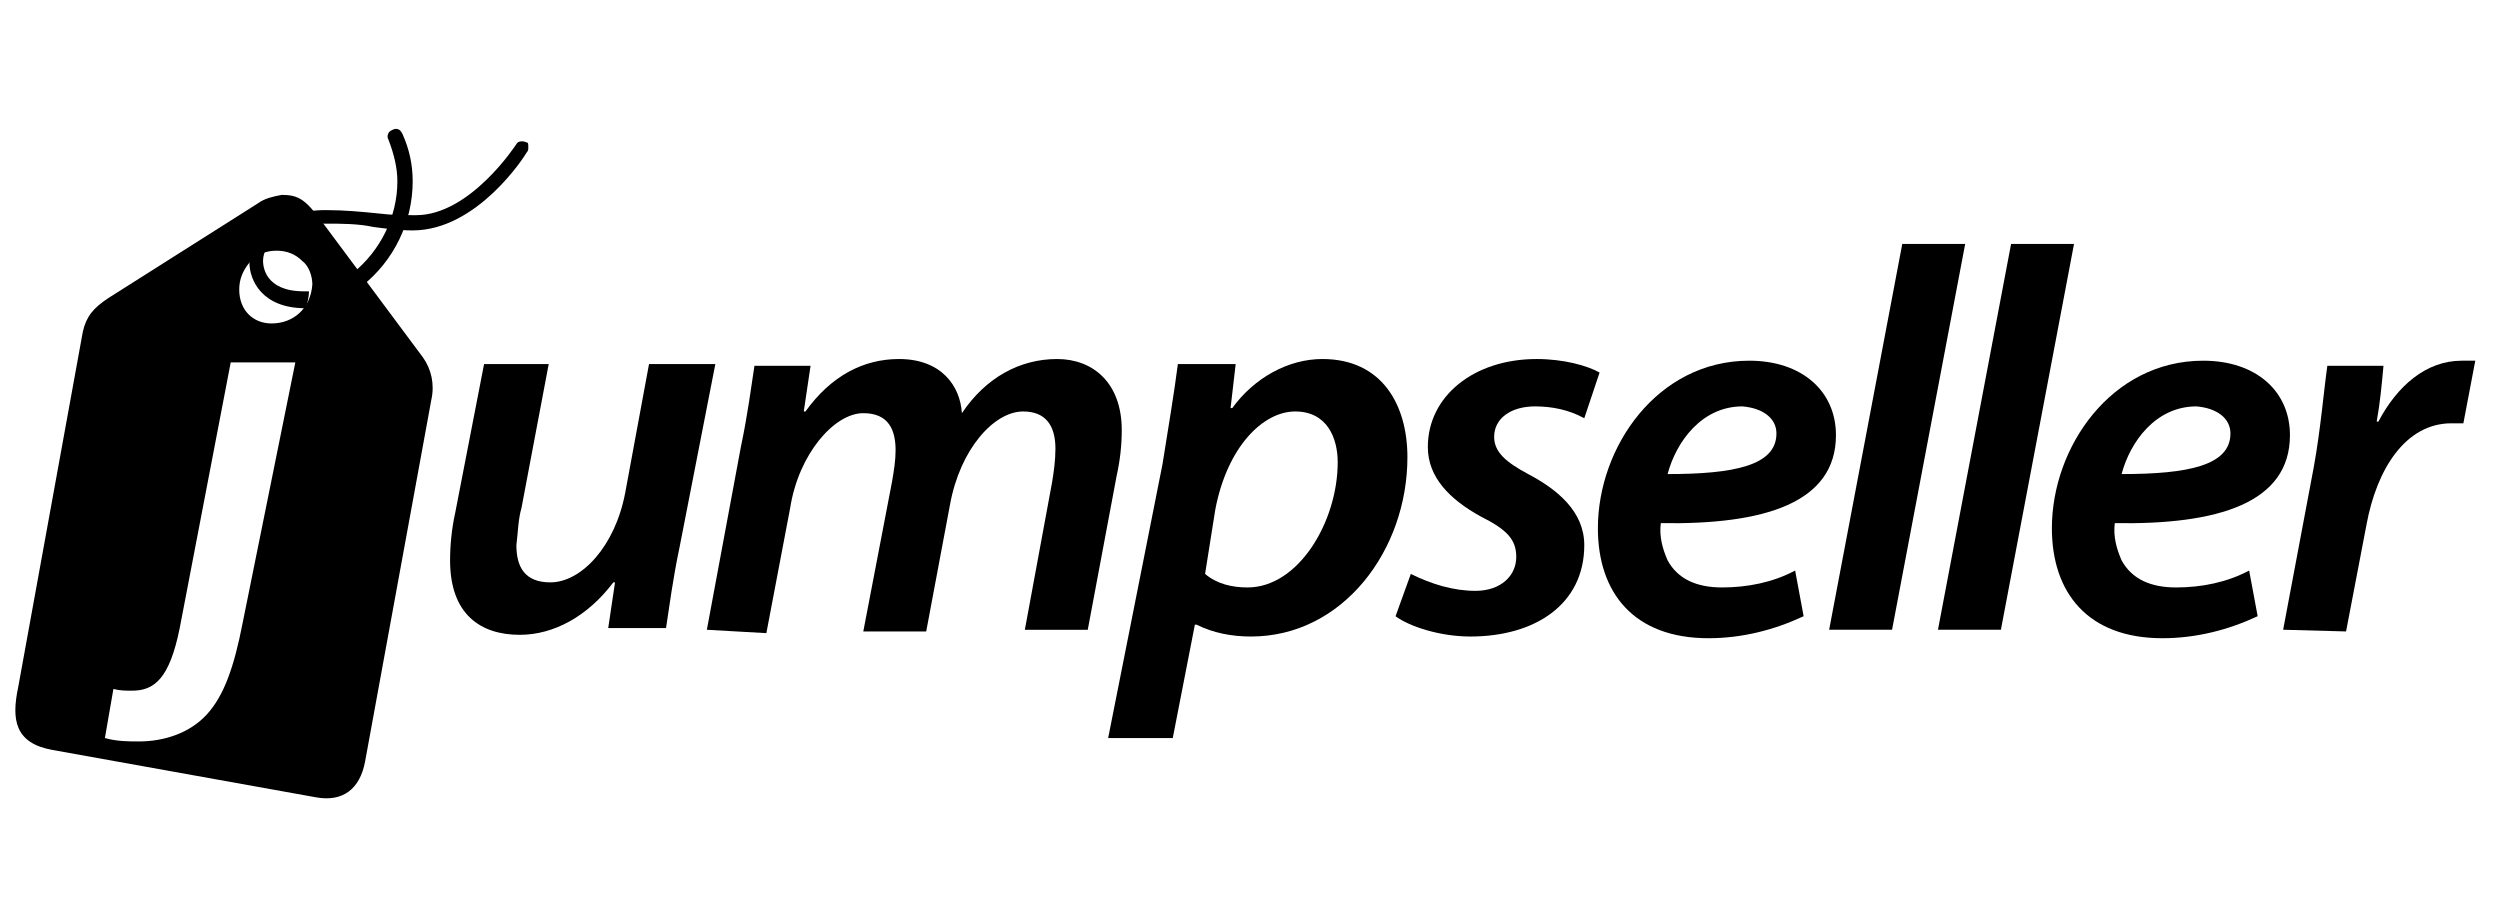 <svg xmlns="http://www.w3.org/2000/svg" width="97" height="35" viewBox="0 0 97 35" fill="none"><path d="M27.755 14.126L26.37 21.217C26.106 22.464 25.974 23.515 25.842 24.368H23.599L23.863 22.596H23.797C22.807 23.909 21.488 24.631 20.168 24.631C18.651 24.631 17.463 23.843 17.463 21.742C17.463 21.151 17.529 20.495 17.661 19.904L18.782 14.126H21.29L20.234 19.707C20.102 20.166 20.102 20.626 20.036 21.151C20.036 22.005 20.366 22.596 21.355 22.596C22.543 22.596 23.863 21.217 24.259 19.116L25.182 14.126H27.755Z" fill="black" style="fill:black;fill-opacity:1;"></path><path d="M27.426 24.435L28.745 17.344C29.009 16.096 29.141 15.046 29.273 14.192H31.45L31.186 15.965H31.252C32.242 14.586 33.496 13.93 34.881 13.93C36.531 13.93 37.256 14.98 37.322 16.031C38.246 14.652 39.566 13.93 41.017 13.93C42.403 13.93 43.524 14.849 43.524 16.687C43.524 17.278 43.458 17.869 43.326 18.46L42.205 24.435H39.764L40.819 18.723C40.885 18.329 40.951 17.869 40.951 17.41C40.951 16.49 40.555 15.965 39.697 15.965C38.576 15.965 37.256 17.41 36.861 19.576L35.937 24.5H33.496L34.617 18.657C34.683 18.263 34.749 17.869 34.749 17.475C34.749 16.687 34.485 16.031 33.496 16.031C32.374 16.031 30.988 17.607 30.659 19.707L29.735 24.566L27.426 24.435Z" fill="black" style="fill:black;fill-opacity:1;"></path><path d="M42.996 28.637L45.107 18C45.305 16.753 45.569 15.177 45.701 14.127H47.944L47.746 15.834H47.812C48.67 14.652 49.99 13.93 51.309 13.93C53.618 13.93 54.608 15.702 54.608 17.738C54.608 21.349 52.101 24.697 48.538 24.697C47.812 24.697 47.087 24.566 46.427 24.238H46.361L45.503 28.637H42.996ZM46.757 22.268C47.219 22.662 47.812 22.793 48.406 22.793C50.386 22.793 51.903 20.233 51.903 17.935C51.903 17.015 51.507 15.965 50.254 15.965C49 15.965 47.614 17.344 47.153 19.773L46.757 22.268Z" fill="black" style="fill:black;fill-opacity:1;"></path><path d="M54.74 22.268C55.532 22.662 56.39 22.925 57.247 22.925C58.237 22.925 58.831 22.334 58.831 21.611C58.831 20.955 58.501 20.561 57.445 20.036C56.258 19.379 55.4 18.526 55.4 17.344C55.4 15.374 57.181 13.93 59.623 13.93C60.678 13.93 61.602 14.192 62.064 14.455L61.47 16.228C60.876 15.899 60.216 15.768 59.557 15.768C58.633 15.768 57.973 16.228 57.973 16.95C57.973 17.541 58.435 17.935 59.293 18.394C60.414 18.985 61.47 19.839 61.47 21.152C61.47 23.45 59.557 24.697 57.05 24.697C55.862 24.697 54.674 24.303 54.147 23.91L54.74 22.268Z" fill="#A4C33F" style="fill:#A4C33F;fill:color(display-p3 0.643 0.765 0.247);fill-opacity:1;"></path><path d="M69.981 23.909C68.86 24.434 67.606 24.763 66.287 24.763C63.384 24.763 61.998 22.99 61.998 20.495C61.998 17.344 64.307 13.995 67.87 13.995C69.915 13.995 71.235 15.177 71.235 16.884C71.235 19.51 68.464 20.364 64.439 20.298C64.373 20.823 64.505 21.283 64.703 21.743C65.099 22.465 65.825 22.793 66.814 22.793C67.804 22.793 68.794 22.596 69.651 22.137L69.981 23.909ZM67.606 15.768C66.023 15.768 65.033 17.147 64.703 18.394C67.276 18.394 68.926 18.066 68.926 16.818C68.926 16.227 68.398 15.834 67.606 15.768Z" fill="#A4C33F" style="fill:#A4C33F;fill:color(display-p3 0.643 0.765 0.247);fill-opacity:1;"></path><path d="M70.971 24.434L73.808 9.465H76.249L73.412 24.434H70.971Z" fill="#A4C33F" style="fill:#A4C33F;fill:color(display-p3 0.643 0.765 0.247);fill-opacity:1;"></path><path d="M75.193 24.434L78.03 9.465H80.472L77.635 24.434H75.193Z" fill="#A4C33F" style="fill:#A4C33F;fill:color(display-p3 0.643 0.765 0.247);fill-opacity:1;"></path><path d="M87.597 23.909C86.475 24.434 85.221 24.763 83.902 24.763C80.999 24.763 79.613 22.99 79.613 20.495C79.613 17.344 81.922 13.995 85.485 13.995C87.531 13.995 88.85 15.177 88.85 16.884C88.85 19.51 86.079 20.364 82.054 20.298C81.989 20.823 82.12 21.283 82.318 21.743C82.714 22.465 83.44 22.793 84.43 22.793C85.419 22.793 86.409 22.596 87.267 22.137L87.597 23.909ZM85.221 15.768C83.638 15.768 82.648 17.147 82.318 18.394C84.891 18.394 86.541 18.066 86.541 16.818C86.541 16.227 86.013 15.834 85.221 15.768Z" fill="#A4C33F" style="fill:#A4C33F;fill:color(display-p3 0.643 0.765 0.247);fill-opacity:1;"></path><path d="M88.586 24.434L89.773 18.131C90.037 16.687 90.169 15.111 90.301 14.192H92.479C92.413 14.914 92.347 15.636 92.215 16.359H92.281C93.006 14.98 94.128 13.995 95.513 13.995C95.711 13.995 95.909 13.995 96.041 13.995L95.579 16.424C95.448 16.424 95.25 16.424 95.118 16.424C93.336 16.424 92.215 18.197 91.819 20.364L91.027 24.5L88.586 24.434Z" fill="#A4C33F" style="fill:#A4C33F;fill:color(display-p3 0.643 0.765 0.247);fill-opacity:1;"></path><path d="M13.043 10.975C13.241 10.843 13.505 10.712 13.703 10.581C14.758 9.727 15.418 8.414 15.418 7.035C15.418 6.51 15.286 5.985 15.088 5.46C15.022 5.328 15.022 5.263 15.088 5.131C15.154 5.066 15.286 5 15.352 5C15.484 5 15.55 5.066 15.616 5.197C15.88 5.788 16.012 6.379 16.012 7.035C16.012 8.611 15.286 10.121 14.033 11.106C13.835 11.303 13.571 11.434 13.373 11.566L13.043 10.975Z" fill="black" style="fill:black;fill-opacity:1;"></path><path d="M16.408 13.864C16.737 14.323 16.869 14.914 16.737 15.505L14.164 29.555C13.966 30.606 13.307 31.131 12.251 30.934L2.025 29.096C0.573 28.833 0.441 27.914 0.705 26.667L3.212 12.879C3.344 12.288 3.608 11.96 4.202 11.566L10.008 7.889C10.272 7.692 10.602 7.626 10.931 7.561C11.591 7.561 11.855 7.758 12.449 8.545L16.408 13.864ZM11.459 14.06H8.952L6.973 24.369C6.577 26.338 5.983 26.798 5.126 26.798C4.862 26.798 4.664 26.798 4.4 26.732L4.07 28.636C4.532 28.768 4.994 28.768 5.389 28.768C6.379 28.768 7.369 28.439 8.028 27.717C8.688 26.995 9.084 25.879 9.414 24.172L11.459 14.06ZM9.282 11.237C9.282 12.025 9.81 12.55 10.536 12.55C11.393 12.55 12.053 11.96 12.119 11.04C12.119 10.712 11.987 10.318 11.723 10.121C11.459 9.859 11.129 9.727 10.733 9.727C10.338 9.727 9.942 9.859 9.678 10.187C9.414 10.515 9.282 10.843 9.282 11.237Z" fill="#A4C33F" style="fill:#A4C33F;fill:color(display-p3 0.643 0.765 0.247);fill-opacity:1;"></path><path d="M20.432 5.526C20.3 5.46 20.102 5.46 20.036 5.591C20.036 5.591 18.255 8.349 16.143 8.349C15.682 8.349 15.22 8.349 14.692 8.283C14.032 8.217 13.372 8.152 12.647 8.152C10.667 8.152 9.678 9.202 9.678 10.187C9.678 10.844 10.14 11.96 11.855 11.96C11.921 11.763 11.987 11.566 11.987 11.303C11.921 11.303 11.855 11.303 11.789 11.303C10.271 11.303 10.206 10.319 10.206 10.121C10.206 9.399 11.063 8.677 12.581 8.677C13.241 8.677 13.9 8.677 14.494 8.808C15.022 8.874 15.484 8.94 16.012 8.94C18.519 8.94 20.366 6.051 20.432 5.919C20.498 5.854 20.498 5.788 20.498 5.723C20.498 5.591 20.498 5.526 20.432 5.526Z" fill="black" style="fill:black;fill-opacity:1;"></path></svg>